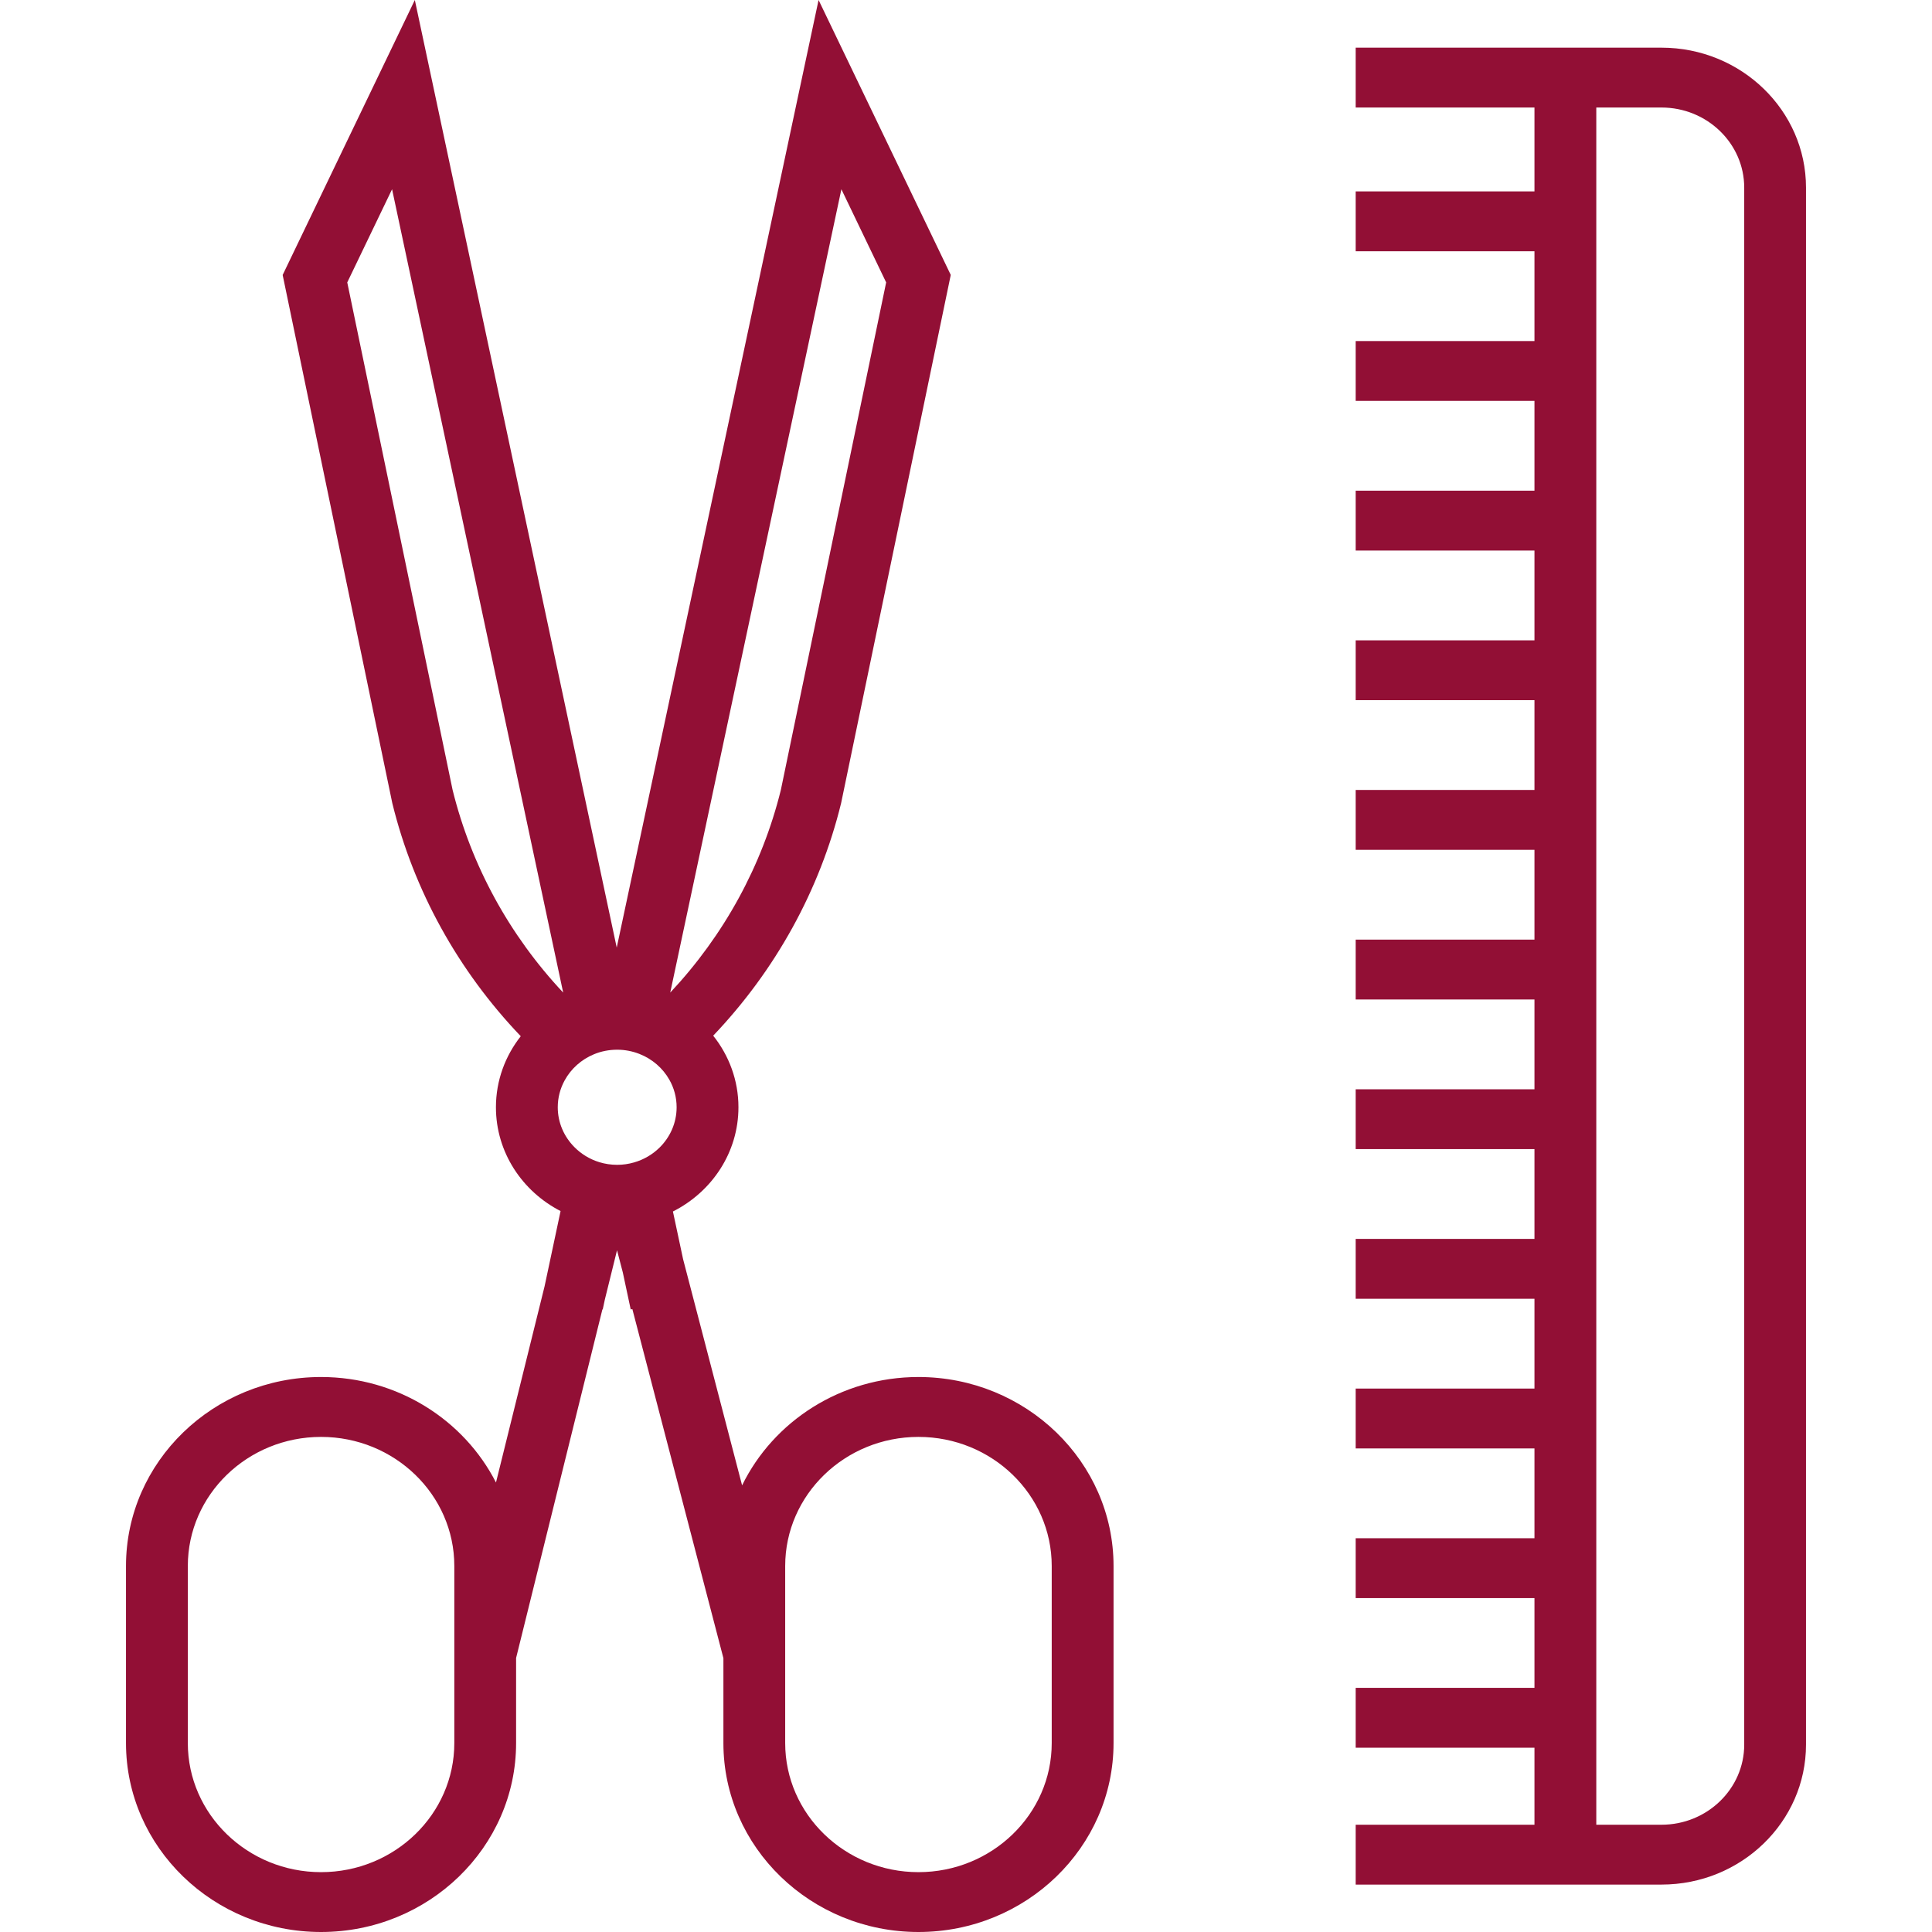 <svg width="46" height="46" viewBox="0 0 46 46" fill="none" xmlns="http://www.w3.org/2000/svg">
<path d="M39.56 1.135H32.278V2.56H36.535V4.557H32.278V5.982H36.535V8.12H32.278V9.545H36.535V11.683H32.278V13.108H36.535V15.246H32.278V16.671H36.535V18.809H32.278V20.234H36.535V22.372H32.278V23.797H36.535V25.935H32.278V27.36H36.535V29.498H32.278V30.923H36.535V33.061H32.278V34.486H36.535V36.624H32.278V38.05H36.535V40.187H32.278V41.612H36.535V43.446H32.278V44.871H39.56C41.457 44.871 43 43.377 43 41.539V4.467C43 2.63 41.457 1.135 39.56 1.135ZM41.529 41.539C41.529 42.591 40.645 43.446 39.559 43.446H38.007V2.56H39.559C40.645 2.56 41.529 3.416 41.529 4.467V41.539Z" fill="#920F35"/>
<path d="M21.868 32.786C20.016 32.786 18.413 33.843 17.669 35.366L16.264 29.98L16.022 28.845C16.948 28.378 17.582 27.442 17.582 26.363C17.582 25.722 17.357 25.131 16.981 24.659C18.467 23.099 19.519 21.193 20.026 19.125L22.637 6.546L19.49 0L14.684 22.562L9.877 0L6.73 6.547L9.336 19.101L9.341 19.125C9.85 21.199 10.906 23.11 12.399 24.672C12.029 25.142 11.808 25.728 11.808 26.363C11.808 27.434 12.433 28.365 13.347 28.835L12.966 30.627L11.809 35.298C11.051 33.811 9.469 32.786 7.644 32.786C5.083 32.786 3 34.804 3 37.285V41.502C3 43.982 5.083 46 7.644 46C10.205 46 12.288 43.982 12.288 41.502V39.476L14.343 31.175L14.351 31.177L14.402 30.938L14.691 29.768L14.829 30.297L15.017 31.177L15.056 31.169L17.224 39.48V41.502C17.224 43.982 19.307 46 21.868 46C24.429 46 26.513 43.982 26.513 41.502V37.285C26.513 34.804 24.429 32.786 21.868 32.786ZM10.817 41.502C10.817 43.196 9.394 44.575 7.644 44.575C5.895 44.575 4.472 43.196 4.472 41.502V37.285C4.472 35.59 5.895 34.212 7.644 34.212C9.394 34.212 10.817 35.59 10.817 37.285V41.502ZM20.033 4.506L21.099 6.724L18.592 18.807C18.148 20.606 17.24 22.267 15.958 23.633L20.033 4.506ZM10.776 18.807L8.268 6.724L9.335 4.506L13.409 23.633C12.127 22.267 11.22 20.606 10.776 18.807ZM15.096 27.677C14.969 27.714 14.834 27.734 14.695 27.734C14.547 27.734 14.404 27.712 14.27 27.671C14.039 27.6 13.835 27.474 13.672 27.308C13.43 27.062 13.28 26.73 13.28 26.363C13.28 26.133 13.339 25.916 13.444 25.724C13.595 25.447 13.842 25.225 14.143 25.101C14.312 25.031 14.499 24.993 14.695 24.993C14.881 24.993 15.059 25.029 15.223 25.093C15.528 25.212 15.782 25.432 15.938 25.71C16.048 25.904 16.11 26.127 16.11 26.363C16.11 26.739 15.953 27.08 15.699 27.328C15.534 27.489 15.327 27.611 15.096 27.677ZM25.041 41.502C25.041 43.196 23.618 44.575 21.868 44.575C20.119 44.575 18.695 43.196 18.695 41.502V37.285C18.695 35.59 20.119 34.212 21.868 34.212C23.618 34.212 25.041 35.59 25.041 37.285V41.502Z" fill="#920F35"/>
</svg>
